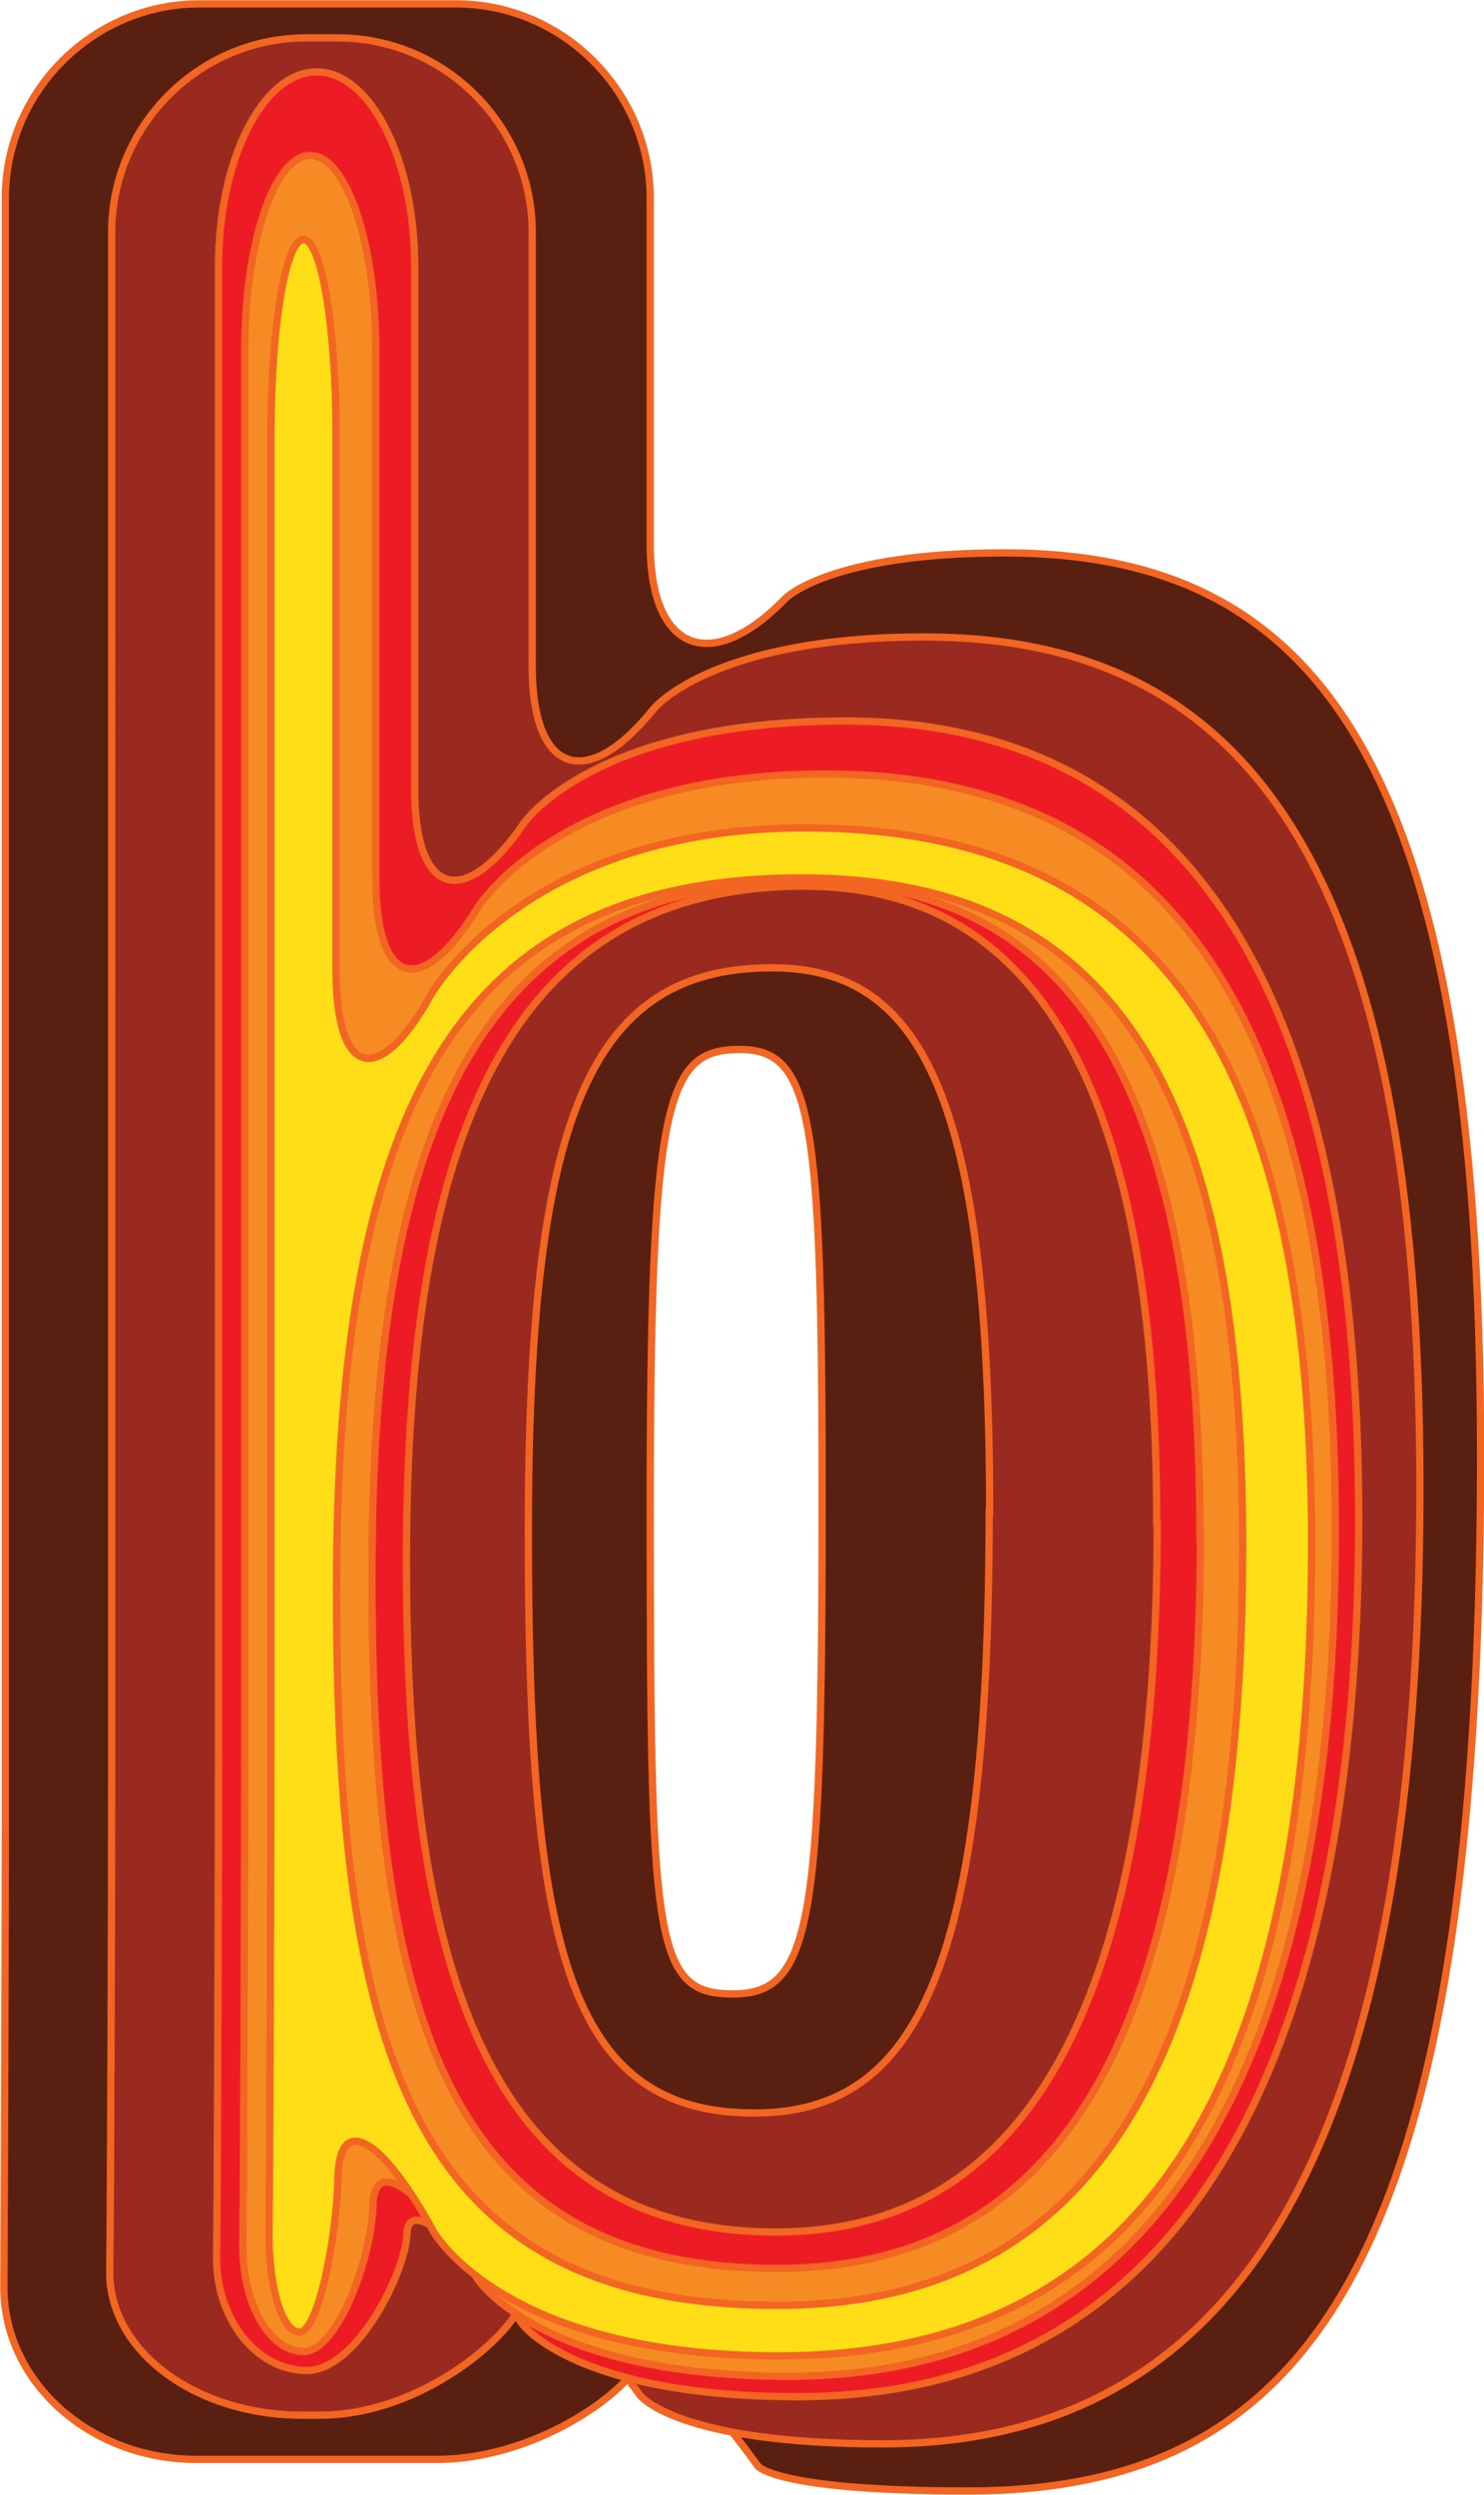 <?xml version="1.0" encoding="UTF-8"?>
<svg data-bbox="0.08 0.08 30.41 51.19" viewBox="0 0 30.56 51.35" xmlns="http://www.w3.org/2000/svg" data-type="ugc">
    <g>
        <path d="M.11 4.08c0-2.2 1.8-4 4-4h5.28c2.2 0 4 1.8 4 4v7.12c0 2.2 1.25 2.7 2.78 1.12 0 0 .9-.94 4.51-.94 6.4 0 9.81 4.18 9.81 18.58 0 16.63-3.54 21.31-10.56 21.31-3.95 0-4.32-.51-4.32-.51-1.29-1.78-2.38-2.8-2.42-2.26s-2 2.12-4.2 2.12H4.05c-2.2 0-3.98-1.6-3.97-3.56s.03-7.45.03-9.65zm16.82 26.81c0-7.92-.2-9.29-1.7-9.29s-1.84 1.01-1.84 9.36c0 9 .07 10.08 1.7 10.08s1.84-1.44 1.84-10.15Z" fill="#592011" stroke-width=".15" stroke="#f26522" stroke-miterlimit="10"/>
        <path d="M20.38 31.12c0-8.5-1.38-11.2-4.48-11.2-3.8 0-5.02 3.15-5.02 11.62s.79 11.95 4.65 11.95c3.4 0 4.84-3.05 4.84-12.37ZM2.3 4.78c0-2.2 1.8-4 4-4h.66c2.2 0 4 1.8 4 4v8.94c0 2.2 1.12 2.59 2.5.87 0 0 1.18-1.48 5.58-1.48 6.58 0 10.2 4.63 10.2 17.5S25.94 50.3 18.18 50.3c-4.27 0-5-1-5-1-1.29-1.78-2.37-2.71-2.4-2.06s-1.99 2.47-4.19 2.47h-.37c-2.2 0-3.98-1.33-3.96-2.96s.04-7.99.04-10.19z" fill="#9a2a1f"/>
        <path d="M20.38 31.12c0-8.5-1.38-11.2-4.48-11.2-3.8 0-5.02 3.15-5.02 11.62s.79 11.95 4.65 11.95c3.4 0 4.84-3.05 4.84-12.37ZM2.3 4.78c0-2.2 1.8-4 4-4h.66c2.2 0 4 1.8 4 4v8.94c0 2.2 1.12 2.59 2.5.87 0 0 1.18-1.48 5.58-1.48 6.58 0 10.2 4.63 10.2 17.5S25.94 50.3 18.18 50.3c-4.27 0-5-1-5-1-1.29-1.78-2.37-2.71-2.4-2.06s-1.99 2.47-4.19 2.47h-.37c-2.2 0-3.98-1.33-3.96-2.96s.04-7.99.04-10.19z" stroke="#f26522" stroke-miterlimit="10" fill="none" stroke-width=".15"/>
        <path d="M23.82 31.34c0-9.08-2.55-13.1-7.25-13.1-6.17 0-8.2 5.29-8.2 13.88 0 8.09 1.51 13.82 7.61 13.82 5.16 0 7.85-4.67 7.85-14.6ZM4.5 5.48c0-2.2.91-4 2.02-4s2.02 1.8 2.02 4v10.76c0 2.2 1.01 2.51 2.25.7 0 0 1.43-2.1 6.61-2.1 6.75 0 10.58 5.09 10.58 16.43 0 10.23-3.06 18.06-11.55 18.06-4.59 0-5.67-1.49-5.67-1.49-1.29-1.78-2.36-2.62-2.38-1.86s-1.02 2.81-2.06 2.81-1.88-1.06-1.86-2.36.04-8.53.04-10.73z" fill="#ed1c24"/>
        <path d="M23.82 31.34c0-9.08-2.55-13.1-7.25-13.1-6.17 0-8.2 5.29-8.2 13.88 0 8.09 1.51 13.82 7.61 13.82 5.16 0 7.85-4.67 7.85-14.6ZM4.5 5.48c0-2.2.91-4 2.02-4s2.02 1.8 2.02 4v10.76c0 2.2 1.01 2.51 2.25.7 0 0 1.43-2.1 6.61-2.1 6.75 0 10.58 5.09 10.58 16.43 0 10.23-3.06 18.06-11.55 18.06-4.59 0-5.67-1.49-5.67-1.49-1.29-1.78-2.36-2.62-2.38-1.86s-1.02 2.81-2.06 2.81-1.88-1.06-1.86-2.36.04-8.53.04-10.73z" stroke="#f26522" stroke-miterlimit="10" stroke-width=".15" fill="none"/>
        <path d="M24.71 31.58c0-9.26-2.62-13.43-8.17-13.43-6.68 0-8.88 5.11-8.88 14.27s1.59 14.27 8.35 14.27c5.9 0 8.71-4.95 8.71-15.12ZM5.04 7.2c0-2.2.61-4 1.35-4s1.35 1.8 1.35 4v10.9c0 2.2.94 2.47 2.09.59 0 0 1.69-2.76 7.16-2.76 7.09 0 10.51 5.01 10.51 15.58s-3.39 17.4-11.27 17.4c-5.14 0-6.4-2.01-6.4-2.01-1.16-1.87-2.13-2.54-2.15-1.5s-.72 3-1.43 3S4.98 47.39 5 46.16s.04-8.51.04-10.71z" fill="#f68b23"/>
        <path d="M24.71 31.58c0-9.26-2.62-13.43-8.17-13.43-6.68 0-8.88 5.11-8.88 14.27s1.59 14.27 8.35 14.27c5.9 0 8.71-4.95 8.71-15.12ZM5.04 7.2c0-2.2.61-4 1.35-4s1.35 1.8 1.35 4v10.9c0 2.2.94 2.47 2.09.59 0 0 1.69-2.76 7.16-2.76 7.09 0 10.51 5.01 10.51 15.58s-3.39 17.4-11.27 17.4c-5.14 0-6.4-2.01-6.4-2.01-1.16-1.87-2.13-2.54-2.15-1.5s-.72 3-1.43 3S4.98 47.39 5 46.16s.04-8.51.04-10.71z" stroke="#f26522" stroke-miterlimit="10" stroke-width=".15" fill="none"/>
        <path d="M25.59 31.82c0-9.43-2.69-13.75-9.09-13.75-7.2 0-9.57 4.93-9.57 14.66s1.66 14.72 9.09 14.72c6.64 0 9.57-5.23 9.57-15.63M5.58 8.93c0-2.2.3-4 .67-4s.67 1.8.67 4v11.04c0 2.2.88 2.43 1.95.51 0 0 1.92-3.44 7.7-3.44 7.43 0 10.44 4.93 10.44 14.72 0 11.62-3.72 16.73-10.99 16.73-5.69 0-7.1-2.57-7.1-2.57-1.05-1.93-1.93-2.43-1.96-1.11S6.54 48 6.17 48s-.65-.96-.63-2.13.04-8.49.04-10.69z" fill="#ffde17"/>
        <path d="M25.59 31.82c0-9.43-2.69-13.75-9.09-13.75-7.2 0-9.57 4.93-9.57 14.66s1.66 14.72 9.09 14.72c6.64 0 9.57-5.23 9.57-15.63ZM5.58 8.93c0-2.2.3-4 .67-4s.67 1.8.67 4v11.04c0 2.2.88 2.43 1.95.51 0 0 1.92-3.44 7.7-3.44 7.43 0 10.44 4.93 10.44 14.72 0 11.62-3.72 16.73-10.99 16.73-5.69 0-7.1-2.57-7.1-2.57-1.05-1.93-1.93-2.43-1.96-1.11S6.54 48 6.17 48s-.65-.96-.63-2.13.04-8.49.04-10.69z" stroke="#f26522" stroke-miterlimit="10" stroke-width=".15" fill="none"/>
    </g>
</svg>
